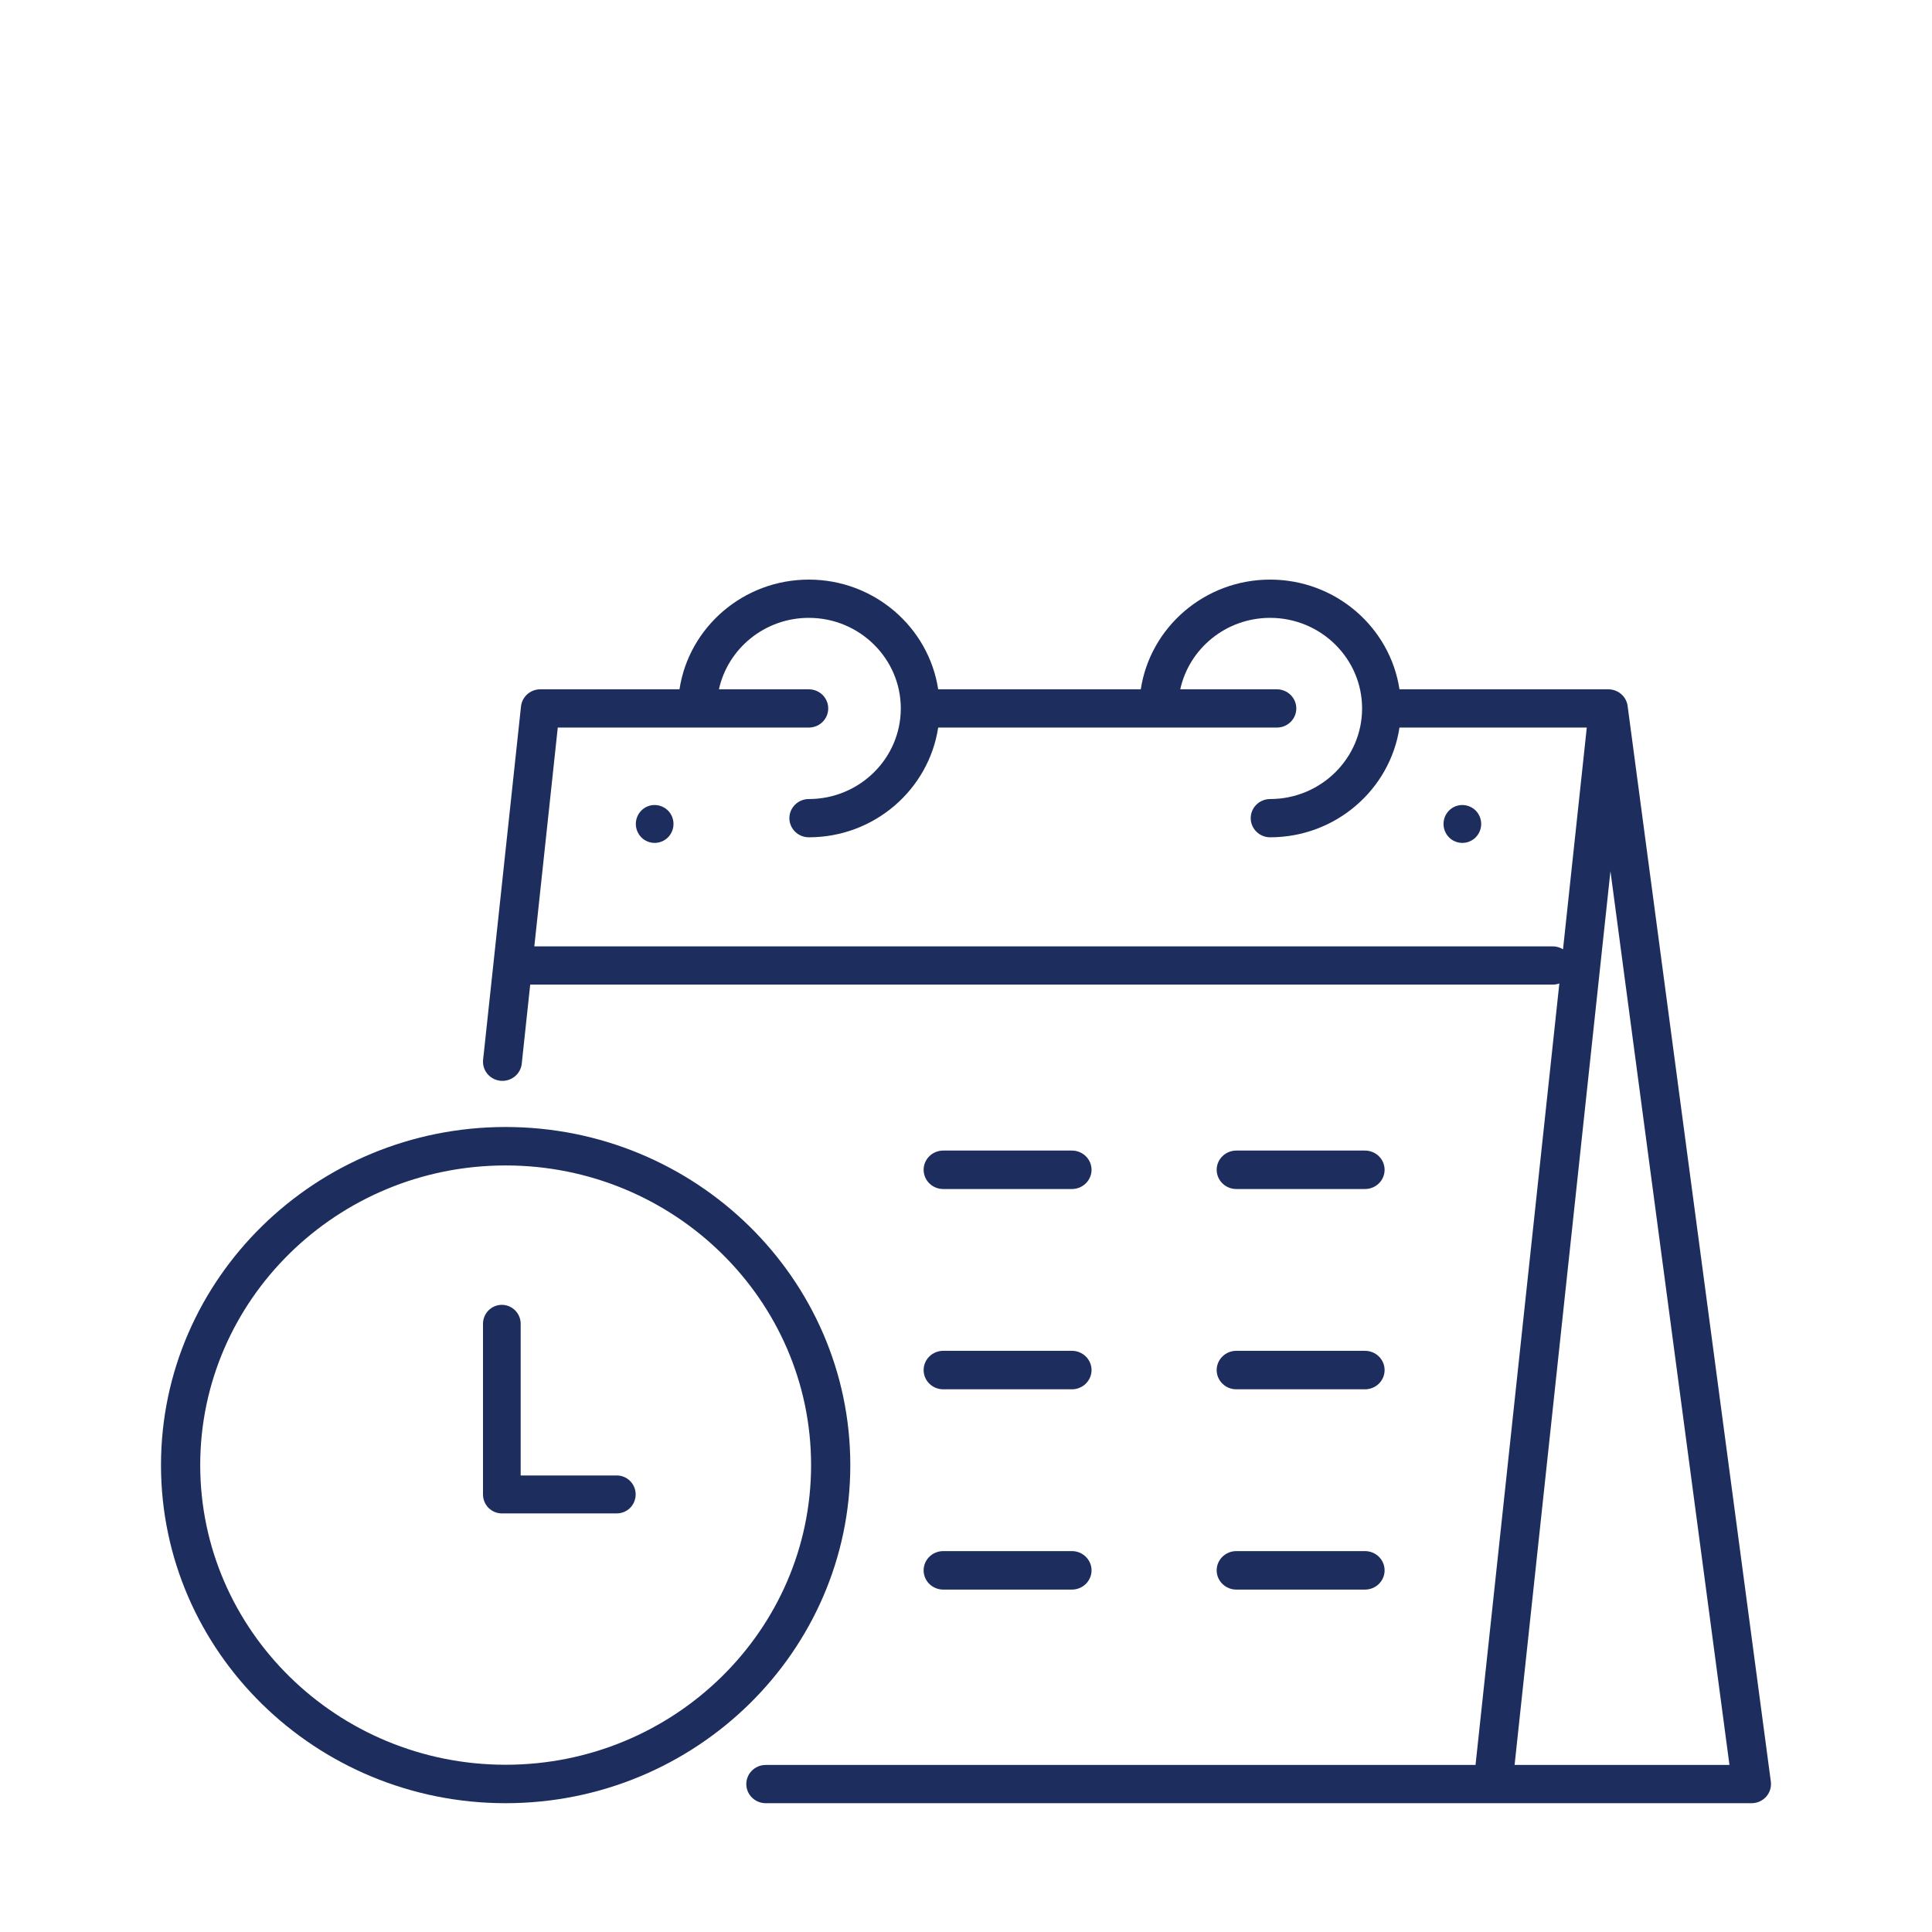 <svg width="60" height="60" viewBox="0 0 60 60" fill="none" xmlns="http://www.w3.org/2000/svg">
<path d="M50.547 21.924C50.546 21.916 50.544 21.908 50.543 21.9C50.541 21.89 50.54 21.881 50.538 21.872C50.535 21.859 50.532 21.847 50.528 21.836C50.526 21.828 50.524 21.821 50.522 21.814C50.517 21.8 50.511 21.785 50.505 21.772C50.503 21.767 50.502 21.763 50.5 21.758C50.492 21.741 50.483 21.724 50.474 21.708L50.472 21.705C50.451 21.669 50.427 21.636 50.399 21.605L50.398 21.604C50.395 21.602 50.393 21.599 50.391 21.597C50.38 21.585 50.368 21.574 50.356 21.563C50.351 21.558 50.346 21.554 50.34 21.55C50.33 21.541 50.32 21.533 50.309 21.525C50.303 21.52 50.297 21.516 50.291 21.512C50.28 21.505 50.269 21.498 50.258 21.491C50.252 21.488 50.245 21.484 50.239 21.481C50.203 21.462 50.166 21.446 50.128 21.434C50.114 21.43 50.1 21.427 50.087 21.423L50.068 21.419C50.054 21.416 50.04 21.414 50.026 21.413C50.02 21.412 50.013 21.411 50.006 21.41C49.993 21.409 49.979 21.408 49.966 21.408C49.961 21.408 49.955 21.407 49.95 21.407H43.462C43.17 19.482 41.48 18 39.445 18C37.41 18 35.72 19.482 35.428 21.407H29.136C28.843 19.482 27.153 18 25.119 18C23.084 18 21.394 19.482 21.102 21.407H16.78C16.631 21.407 16.487 21.462 16.376 21.56C16.265 21.658 16.196 21.793 16.18 21.939L15.324 29.923V29.924L15.003 32.913C14.987 33.069 15.034 33.226 15.135 33.348C15.236 33.47 15.381 33.547 15.54 33.564C15.698 33.581 15.857 33.534 15.981 33.436C16.106 33.337 16.185 33.194 16.203 33.038L16.466 30.578H48.22C48.293 30.578 48.363 30.565 48.427 30.542L45.824 54.812H23.78C23.62 54.812 23.467 54.874 23.354 54.986C23.24 55.097 23.177 55.248 23.177 55.406C23.177 55.563 23.24 55.715 23.354 55.826C23.467 55.937 23.62 56 23.78 56H54.397C54.483 56 54.568 55.982 54.646 55.947C54.724 55.912 54.794 55.861 54.85 55.798C54.907 55.734 54.949 55.659 54.974 55.578C54.999 55.498 55.006 55.412 54.995 55.329L50.547 21.924ZM48.22 29.39H16.594L17.322 22.595H25.119C25.278 22.595 25.432 22.533 25.545 22.421C25.658 22.31 25.721 22.159 25.721 22.001C25.721 21.844 25.658 21.693 25.545 21.581C25.432 21.47 25.278 21.407 25.119 21.407H22.327C22.605 20.14 23.751 19.188 25.119 19.188C26.693 19.188 27.975 20.45 27.975 22.001C27.975 23.553 26.693 24.815 25.119 24.815C24.959 24.815 24.805 24.877 24.692 24.989C24.579 25.1 24.515 25.251 24.515 25.409C24.515 25.566 24.579 25.717 24.692 25.829C24.805 25.94 24.959 26.003 25.119 26.003C27.154 26.003 28.843 24.521 29.136 22.595H39.655C39.815 22.595 39.968 22.533 40.081 22.421C40.194 22.31 40.258 22.159 40.258 22.001C40.258 21.844 40.194 21.693 40.081 21.581C39.968 21.47 39.815 21.407 39.655 21.407H36.654C36.931 20.14 38.077 19.188 39.445 19.188C41.02 19.188 42.301 20.45 42.301 22.001C42.301 23.553 41.02 24.815 39.445 24.815C39.285 24.815 39.132 24.877 39.019 24.989C38.906 25.1 38.842 25.251 38.842 25.409C38.842 25.566 38.906 25.717 39.019 25.829C39.132 25.94 39.285 26.003 39.445 26.003C41.48 26.003 43.17 24.521 43.462 22.595H49.279L48.541 29.482C48.445 29.422 48.334 29.39 48.22 29.39ZM47.037 54.812L50.014 27.054L53.71 54.812H47.037Z" fill="#1D2D5E"/>
<path d="M38.394 36.926H42.391C42.553 36.926 42.708 36.863 42.822 36.751C42.936 36.639 43 36.487 43 36.329C43 36.17 42.936 36.019 42.822 35.907C42.708 35.795 42.553 35.732 42.391 35.732H38.394C38.233 35.732 38.078 35.795 37.964 35.907C37.849 36.019 37.785 36.17 37.785 36.329C37.785 36.487 37.849 36.639 37.964 36.751C38.078 36.863 38.233 36.926 38.394 36.926ZM29.293 36.926H33.29C33.451 36.926 33.606 36.863 33.72 36.751C33.834 36.639 33.899 36.487 33.899 36.329C33.899 36.17 33.834 36.019 33.72 35.907C33.606 35.795 33.451 35.732 33.29 35.732H29.293C29.131 35.732 28.976 35.795 28.862 35.907C28.748 36.019 28.684 36.17 28.684 36.329C28.684 36.487 28.748 36.639 28.862 36.751C28.976 36.863 29.131 36.926 29.293 36.926ZM38.394 43.146H42.391C42.553 43.146 42.708 43.083 42.822 42.971C42.936 42.859 43 42.707 43 42.549C43 42.39 42.936 42.238 42.822 42.126C42.708 42.014 42.553 41.951 42.391 41.951H38.394C38.233 41.951 38.078 42.014 37.964 42.126C37.849 42.238 37.785 42.39 37.785 42.549C37.785 42.707 37.849 42.859 37.964 42.971C38.078 43.083 38.233 43.146 38.394 43.146ZM29.293 43.146H33.29C33.451 43.146 33.606 43.083 33.72 42.971C33.834 42.859 33.899 42.707 33.899 42.549C33.899 42.39 33.834 42.238 33.72 42.126C33.606 42.014 33.451 41.951 33.29 41.951H29.293C29.131 41.951 28.976 42.014 28.862 42.126C28.748 42.238 28.684 42.39 28.684 42.549C28.684 42.707 28.748 42.859 28.862 42.971C28.976 43.083 29.131 43.146 29.293 43.146ZM38.394 49.366H42.391C42.553 49.366 42.708 49.303 42.822 49.191C42.936 49.079 43 48.927 43 48.768C43 48.61 42.936 48.458 42.822 48.346C42.708 48.234 42.553 48.171 42.391 48.171H38.394C38.233 48.171 38.078 48.234 37.964 48.346C37.849 48.458 37.785 48.61 37.785 48.768C37.785 48.927 37.849 49.079 37.964 49.191C38.078 49.303 38.233 49.366 38.394 49.366ZM29.293 49.366H33.29C33.451 49.366 33.606 49.303 33.72 49.191C33.834 49.079 33.899 48.927 33.899 48.768C33.899 48.61 33.834 48.458 33.72 48.346C33.606 48.234 33.451 48.171 33.29 48.171H29.293C29.131 48.171 28.976 48.234 28.862 48.346C28.748 48.458 28.684 48.61 28.684 48.768C28.684 48.927 28.748 49.079 28.862 49.191C28.976 49.303 29.131 49.366 29.293 49.366ZM26.407 45.5C26.407 39.71 21.605 35 15.703 35C9.801 35 5 39.71 5 45.5C5 51.29 9.801 56 15.703 56C21.605 56 26.407 51.29 26.407 45.5V45.5ZM15.703 54.806C10.473 54.806 6.218 50.631 6.218 45.5C6.218 40.369 10.473 36.194 15.703 36.194C20.934 36.194 25.189 40.369 25.189 45.5C25.189 50.631 20.934 54.806 15.703 54.806Z" fill="#1D2D5E"/>
<path d="M19.156 45.822H16.17V41.112C16.17 40.956 16.109 40.806 15.999 40.696C15.889 40.585 15.74 40.523 15.585 40.523C15.43 40.523 15.281 40.585 15.171 40.696C15.062 40.806 15 40.956 15 41.112V46.411C15 46.567 15.062 46.717 15.171 46.828C15.281 46.938 15.43 47 15.585 47H19.156C19.311 47 19.46 46.938 19.57 46.828C19.68 46.717 19.741 46.567 19.741 46.411C19.741 46.255 19.68 46.105 19.57 45.995C19.46 45.884 19.311 45.822 19.156 45.822ZM45.955 25.363C45.925 25.292 45.882 25.227 45.829 25.172C45.693 25.036 45.49 24.973 45.301 25.011C45.263 25.019 45.227 25.03 45.191 25.044C45.155 25.059 45.121 25.078 45.09 25.099C45.058 25.12 45.028 25.145 45.001 25.172C44.947 25.227 44.904 25.292 44.874 25.363C44.859 25.399 44.849 25.436 44.841 25.474C44.834 25.511 44.83 25.55 44.83 25.588C44.83 25.744 44.892 25.896 45.001 26.005C45.028 26.033 45.058 26.058 45.09 26.079C45.121 26.099 45.155 26.117 45.191 26.132C45.227 26.147 45.263 26.158 45.301 26.166C45.338 26.174 45.377 26.177 45.415 26.177C45.569 26.177 45.719 26.115 45.829 26.005C45.938 25.894 45.999 25.744 46 25.588C46 25.55 45.996 25.511 45.988 25.474C45.981 25.436 45.97 25.399 45.955 25.363ZM20.217 25.011C20.18 25.019 20.143 25.03 20.108 25.044C20.037 25.074 19.972 25.117 19.917 25.172C19.808 25.283 19.747 25.432 19.746 25.588C19.746 25.744 19.809 25.896 19.917 26.005C19.945 26.033 19.975 26.058 20.006 26.079C20.038 26.099 20.073 26.117 20.108 26.132C20.143 26.147 20.18 26.158 20.217 26.166C20.254 26.174 20.293 26.177 20.331 26.177C20.485 26.177 20.636 26.115 20.745 26.005C20.854 25.894 20.916 25.744 20.916 25.588C20.916 25.433 20.854 25.282 20.745 25.172C20.609 25.036 20.407 24.973 20.217 25.011Z" fill="#1D2D5E"/>
</svg>
